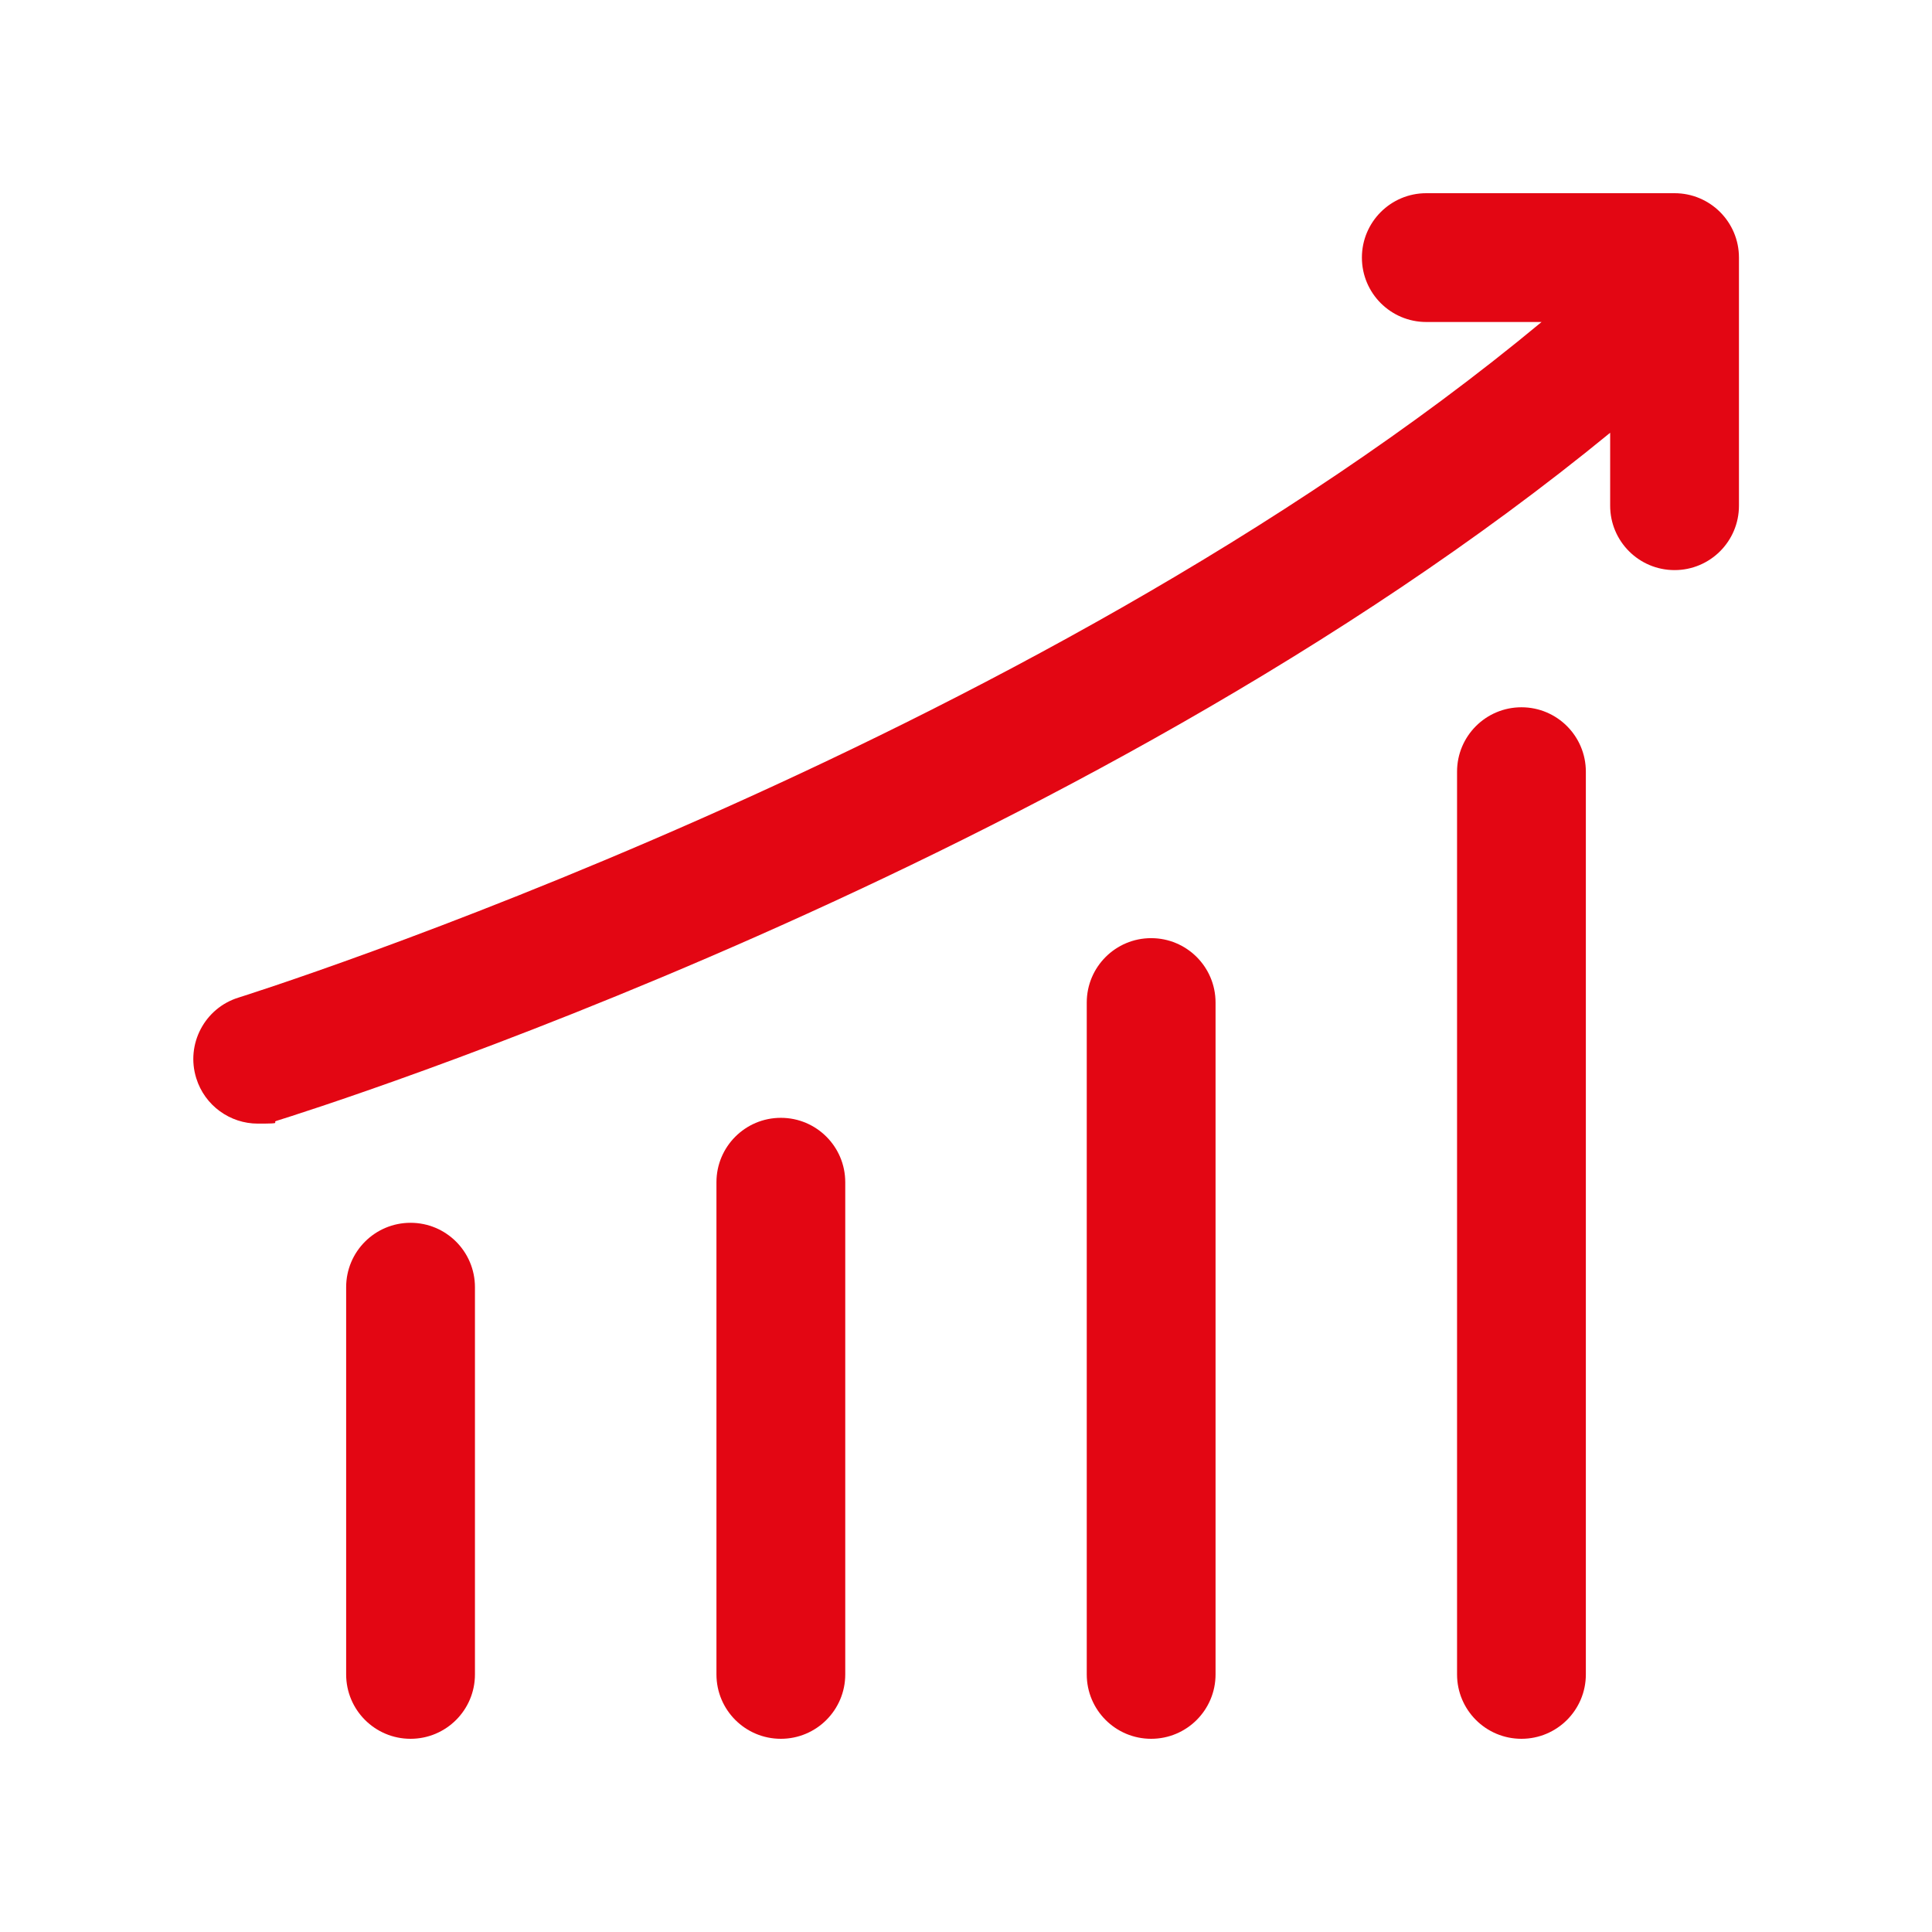 <?xml version="1.0" encoding="UTF-8"?>
<svg id="Layer_1" data-name="Layer 1" xmlns="http://www.w3.org/2000/svg" version="1.1" viewBox="0 0 1200 1200">
  <defs>
    <style>
      .cls-1 {
        fill: #e30613;
        stroke-width: 0px;
      }
    </style>
  </defs>
  <path class="cls-1" d="M295,1040v-240.5c0-22.1-17.9-40-40-40s-40,17.9-40,40v240.5c0,22.1,17.9,40,40,40s40-17.9,40-40Z"/>
  <path class="cls-1" d="M525,1040v-305.7c0-22.1-17.9-40-40-40s-40,17.9-40,40v305.7c0,22.1,17.9,40,40,40s40-17.9,40-40Z"/>
  <path class="cls-1" d="M755,1040v-417.3c0-22.1-17.9-40-40-40s-40,17.9-40,40v417.3c0,22.1,17.9,40,40,40s40-17.9,40-40Z"/>
  <path class="cls-1" d="M985,1040V479.3c0-22.1-17.9-40-40-40s-40,17.9-40,40v560.7c0,22.1,17.9,40,40,40s40-17.9,40-40Z"/>
  <path class="cls-1" d="M1040,120h-154.1c-22.1,0-40,17.9-40,40s17.9,40,40,40h71.6C637.9,465.4,153.3,618,148.2,619.6c-21.1,6.5-32.9,29-26.3,50.1,5.3,17.1,21.1,28.2,38.2,28.2s7.9-.6,11.9-1.8c21.5-6.7,497.5-156.4,828.1-427.3v45.3c0,22.1,17.9,40,40,40s40-17.9,40-40v-154.1c0-22.1-17.9-40-40-40h0Z"/>
</svg>